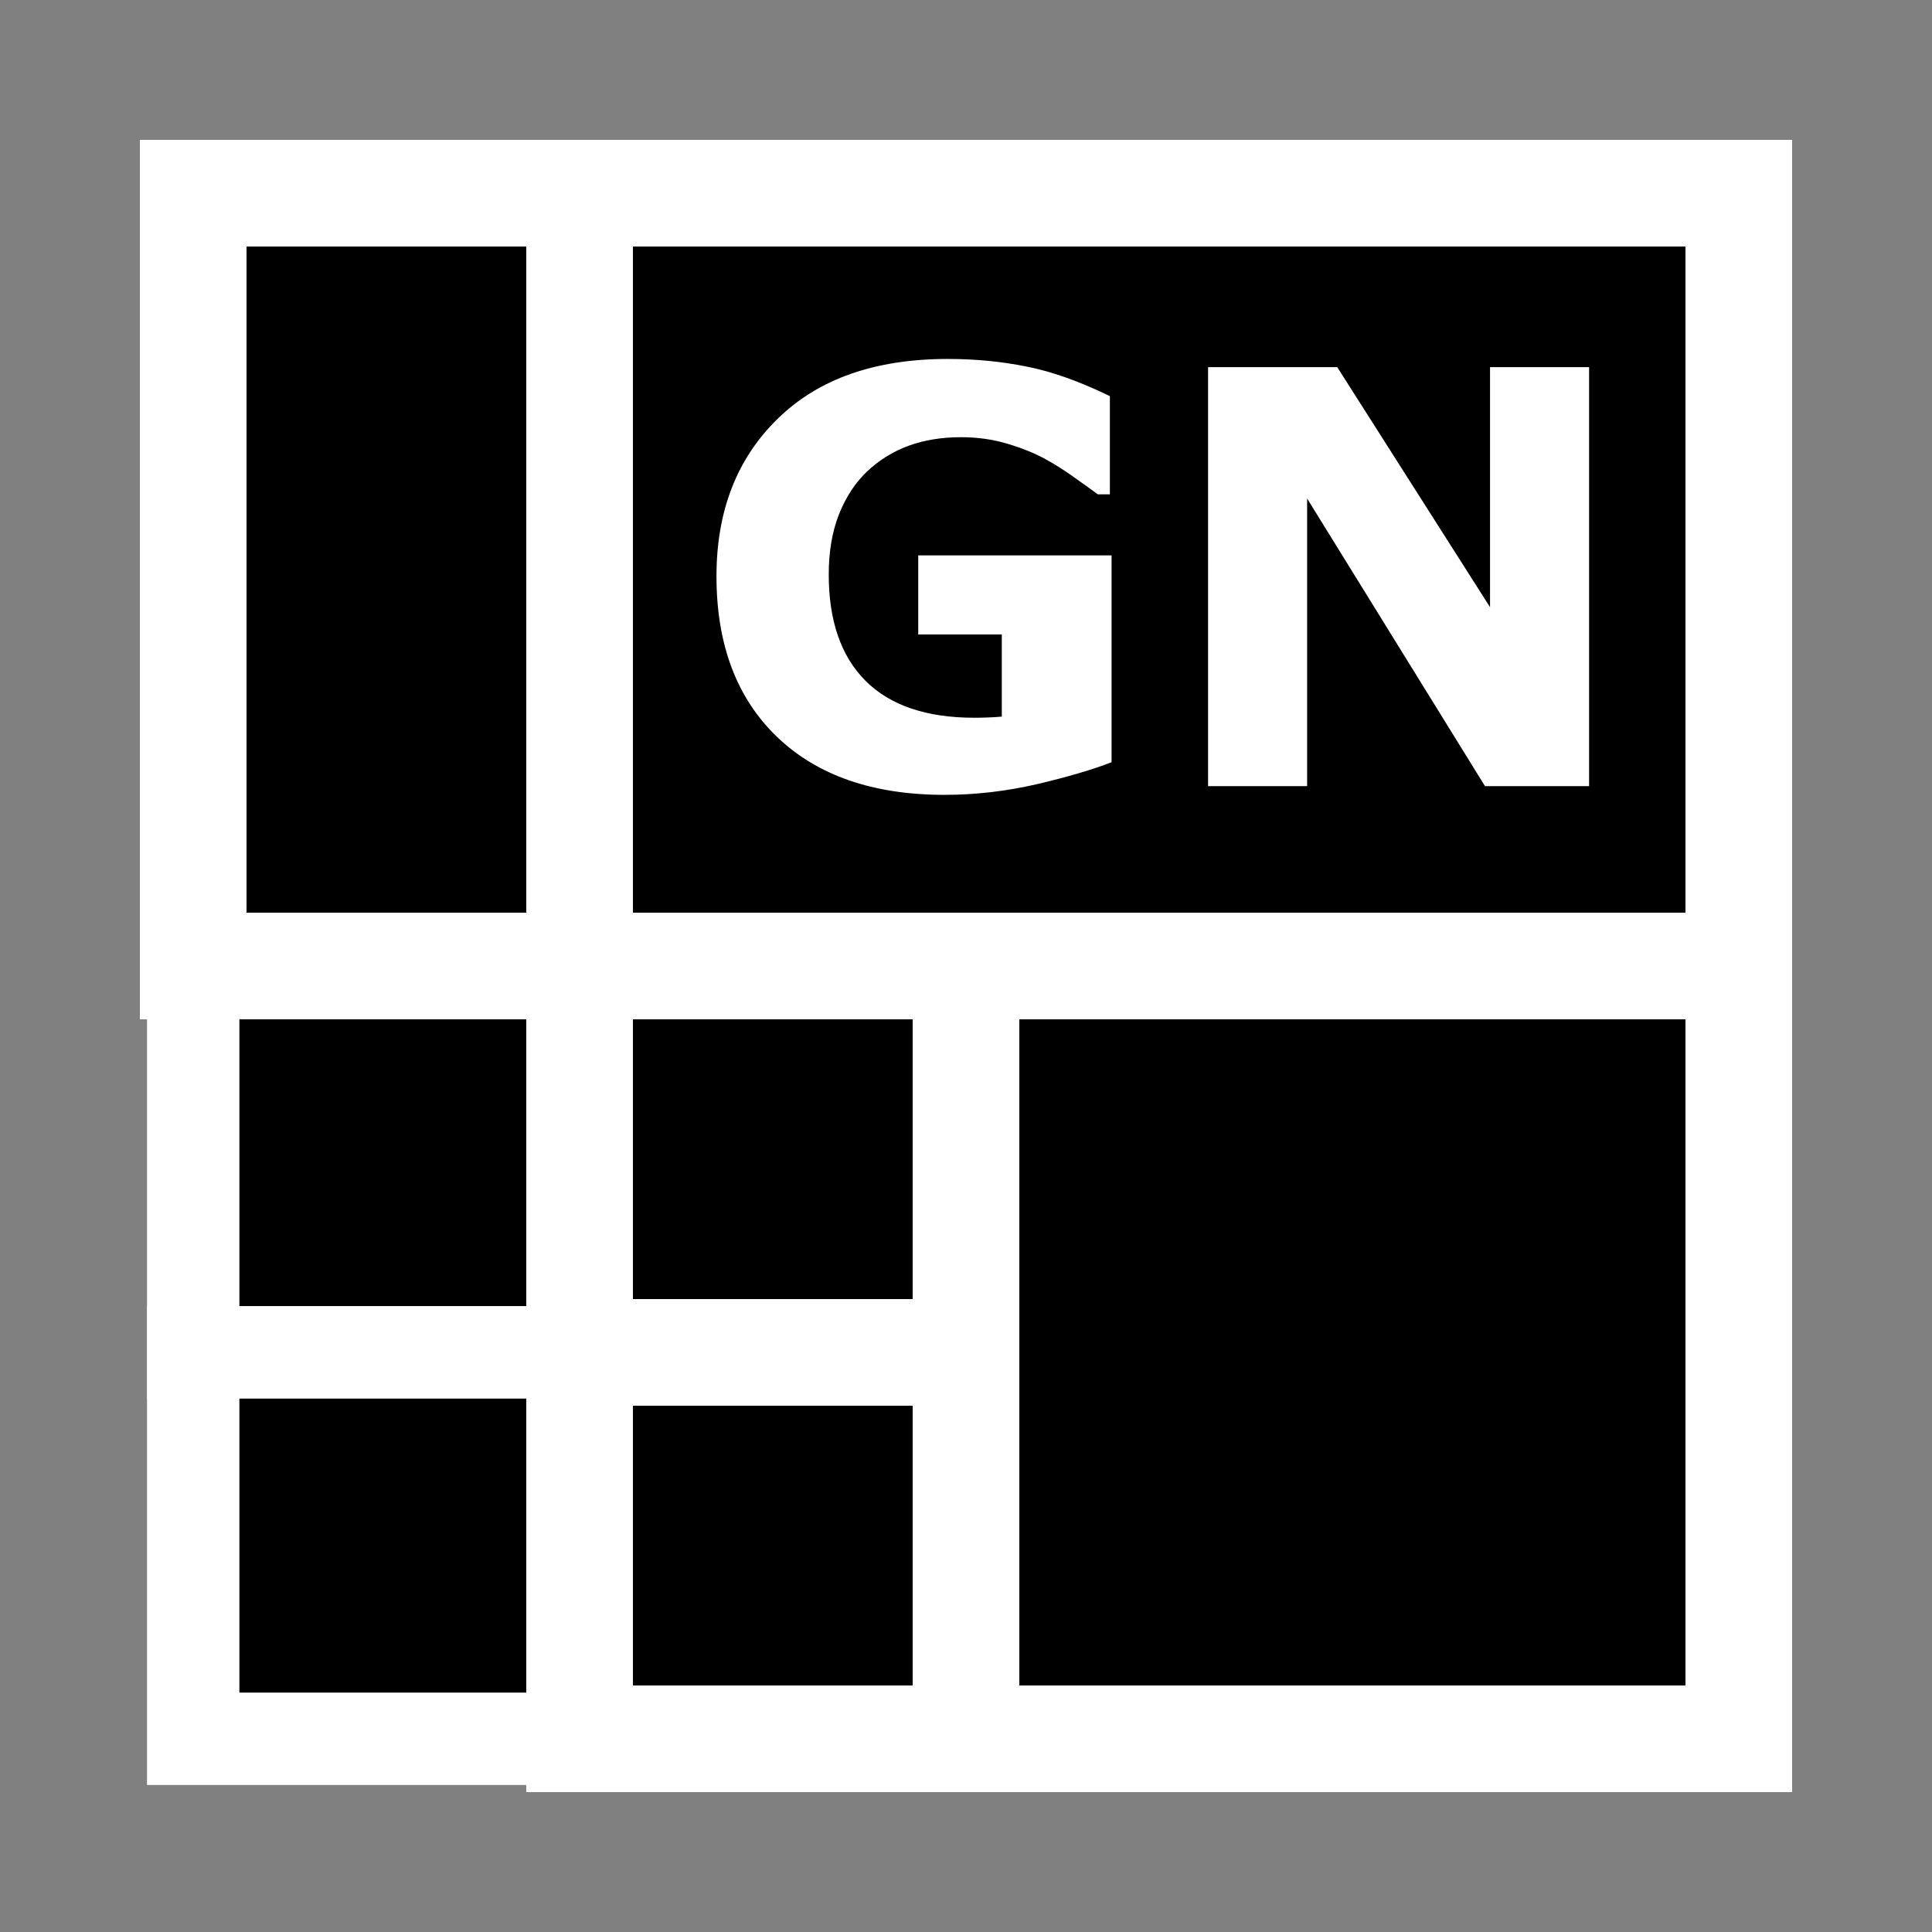 <?xml version="1.0" encoding="UTF-8" standalone="no"?>
<svg
   xmlns:dc="http://purl.org/dc/elements/1.1/"
   xmlns:cc="http://creativecommons.org/ns#"
   xmlns:rdf="http://www.w3.org/1999/02/22-rdf-syntax-ns#"
   xmlns:svg="http://www.w3.org/2000/svg"
   xmlns="http://www.w3.org/2000/svg"
   version="1.1"
   id="svg4136"
   viewBox="0 0 250 250"
   height="250"
   width="250">
  <rect x="0" y="0" width="250" height="250" fill="#808080" stroke="none"/>
  <defs
     id="defs4138" />
  <g
     transform="translate(0,-802.362)"
     id="layer1">
    <rect
       y="927.362"
       x="25"
       height="50"
       width="50"
       id="rect4735"
       style="fill:#000000;fill-opacity:1;stroke:#ffffff;stroke-width:11.952;stroke-linecap:butt;stroke-linejoin:miter;stroke-miterlimit:4;stroke-dasharray:none;stroke-opacity:1" />
    <rect
       y="977.362"
       x="25"
       height="50"
       width="50"
       id="rect4737"
       style="fill:#000000;fill-opacity:1;stroke:#ffffff;stroke-width:11.952;stroke-linecap:butt;stroke-linejoin:miter;stroke-miterlimit:4;stroke-dasharray:none;stroke-opacity:1" />
    <flowRoot
       transform="translate(0,802.362)"
       style="font-style:normal;font-weight:normal;font-size:20px;line-height:125%;font-family:sans-serif;letter-spacing:0px;word-spacing:0px;fill:#000000;fill-opacity:1;stroke:none;stroke-width:1px;stroke-linecap:butt;stroke-linejoin:miter;stroke-opacity:1"
       id="flowRoot4755"
       xml:space="preserve"><flowRegion
         id="flowRegion4757"><rect
           y="51.786"
           x="87.857"
           height="52.5"
           width="116.786"
           id="rect4759" /></flowRegion><flowPara
         id="flowPara4761" /></flowRoot>    <rect
       y="827.362"
       x="25"
       height="100"
       width="50"
       id="rect4170"
       style="fill:#000000;fill-opacity:1;stroke:#ffffff;stroke-width:13.801;stroke-linecap:butt;stroke-linejoin:miter;stroke-miterlimit:4;stroke-dasharray:none;stroke-opacity:1" />
    <rect
       y="827.362"
       x="75"
       height="100"
       width="150"
       id="rect4172"
       style="fill:#000000;fill-opacity:1;stroke:#ffffff;stroke-width:13.801;stroke-linecap:butt;stroke-linejoin:miter;stroke-miterlimit:4;stroke-dasharray:none;stroke-opacity:1" />
    <rect
       y="927.362"
       x="75"
       height="50"
       width="50"
       id="rect4174"
       style="fill:#000000;fill-opacity:1;stroke:#ffffff;stroke-width:13.801;stroke-linecap:butt;stroke-linejoin:miter;stroke-miterlimit:4;stroke-dasharray:none;stroke-opacity:1" />
    <rect
       y="977.362"
       x="75"
       height="50"
       width="50"
       id="rect4176"
       style="fill:#000000;fill-opacity:1;stroke:#ffffff;stroke-width:13.801;stroke-linecap:butt;stroke-linejoin:miter;stroke-miterlimit:4;stroke-dasharray:none;stroke-opacity:1" />
    <rect
       y="927.362"
       x="125"
       height="100"
       width="100"
       id="rect4178"
       style="fill:#000000;fill-opacity:1;stroke:#ffffff;stroke-width:13.801;stroke-linecap:butt;stroke-linejoin:miter;stroke-miterlimit:4;stroke-dasharray:none;stroke-opacity:1" />
    <g
       id="flowRoot4220"
       style="font-style:normal;font-variant:normal;font-weight:bold;font-stretch:normal;font-size:25px;line-height:100%;font-family:sans-serif;-inkscape-font-specification:'sans-serif, Bold';text-align:start;letter-spacing:0px;word-spacing:0px;writing-mode:lr-tb;text-anchor:start;fill:#000000;fill-opacity:1;stroke:none;stroke-width:1px;stroke-linecap:butt;stroke-linejoin:miter;stroke-opacity:1"
       transform="matrix(2.983,0,0,2.983,-209.338,693.247)">
      <path
         id="path4229"
         style="font-style:normal;font-variant:normal;font-weight:bold;font-stretch:normal;font-size:25px;line-height:100%;font-family:sans-serif;-inkscape-font-specification:'sans-serif, Bold';text-align:start;writing-mode:lr-tb;text-anchor:start;fill:#ffffff;fill-opacity:1"
         d="m 118.396,69.643 q -1.221,0.476 -3.235,0.952 -2.014,0.464 -4.016,0.464 -4.639,0 -7.263,-2.515 -2.625,-2.527 -2.625,-6.97 0,-4.236 2.649,-6.824 2.649,-2.6 7.385,-2.6 1.794,0 3.418,0.33 1.624,0.317 3.613,1.282 l 0,4.26 -0.525,0 q -0.342,-0.256 -1.001,-0.72 -0.659,-0.476 -1.27,-0.806 -0.708,-0.391 -1.66,-0.671 -0.94,-0.281 -2.002,-0.281 -1.245,0 -2.258,0.366 -1.013,0.366 -1.819,1.123 -0.769,0.732 -1.221,1.868 -0.439,1.123 -0.439,2.6 0,3.015 1.599,4.614 1.599,1.599 4.724,1.599 0.269,0 0.586,-0.012 0.33,-0.012 0.598,-0.037 l 0,-3.564 -3.625,0 0,-3.43 8.386,0 0,8.972 z" />
      <path
         id="path4231"
         style="font-style:normal;font-variant:normal;font-weight:bold;font-stretch:normal;font-size:25px;line-height:100%;font-family:sans-serif;-inkscape-font-specification:'sans-serif, Bold';text-align:start;writing-mode:lr-tb;text-anchor:start;fill:#ffffff;fill-opacity:1"
         d="m 139.111,70.681 -4.517,0 -7.715,-12.476 0,12.476 -4.297,0 0,-18.176 5.603,0 6.628,10.413 0,-10.413 4.297,0 0,18.176 z" />
    </g>
  </g>
</svg>
